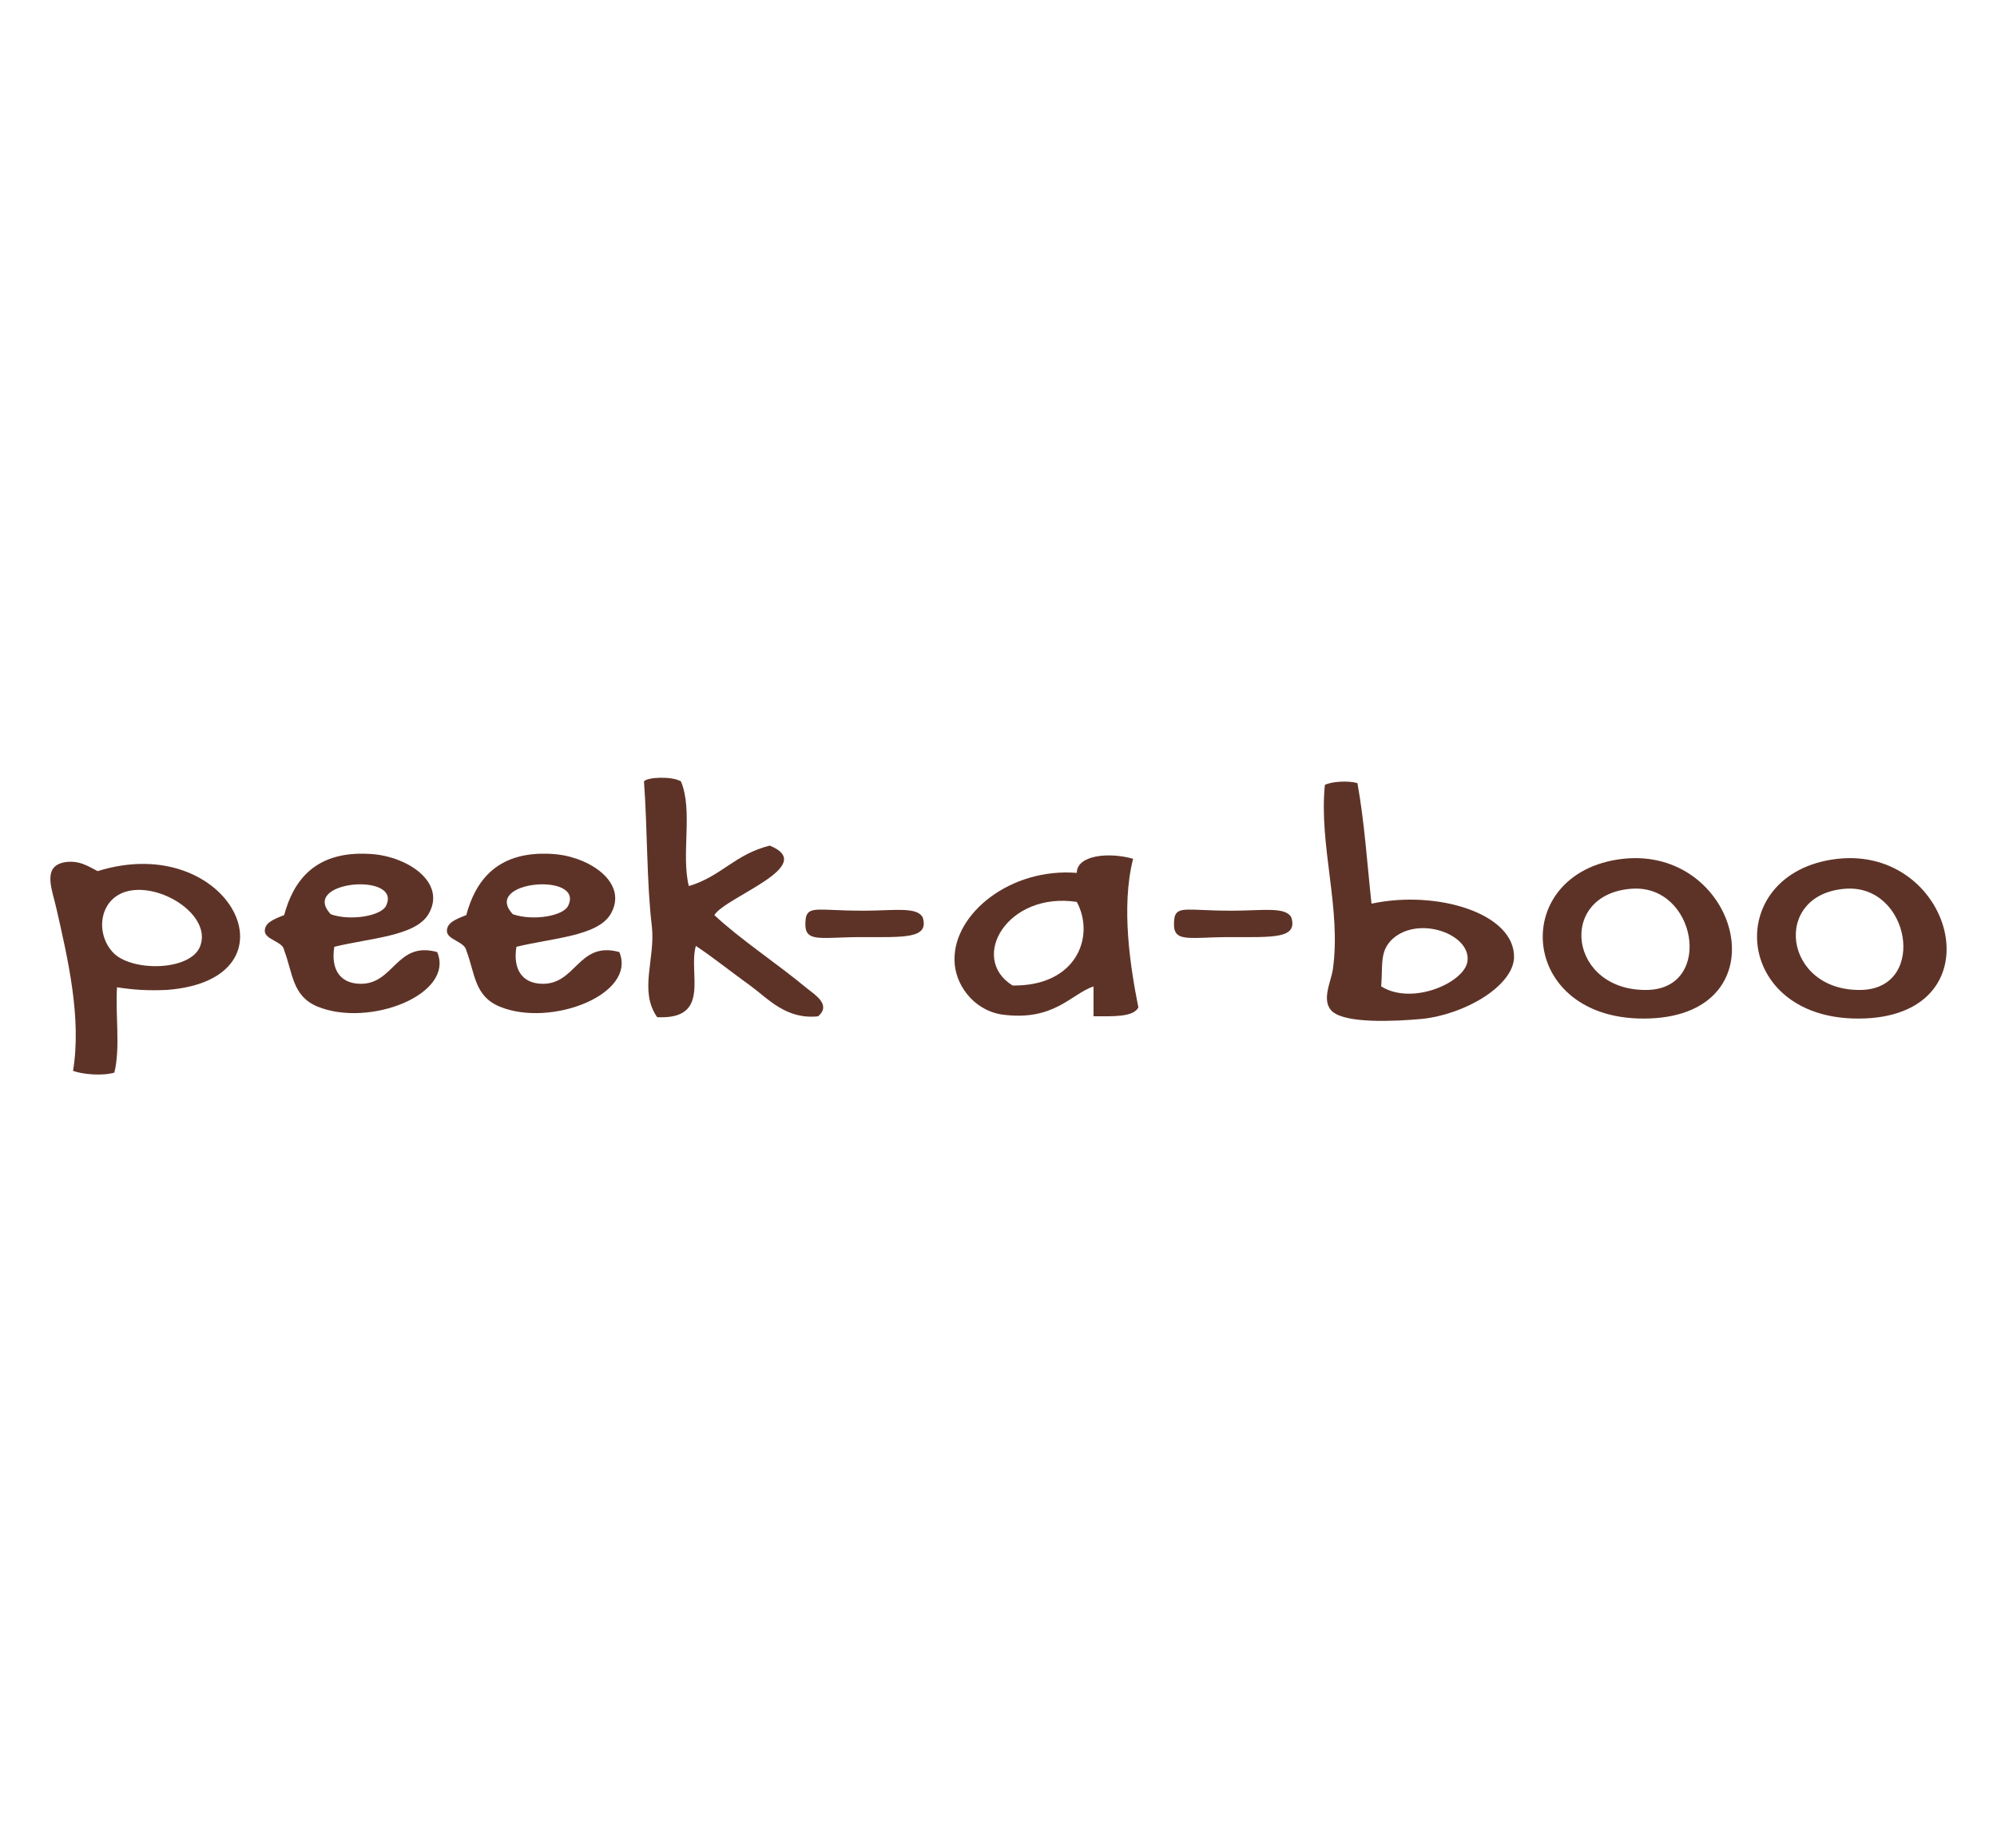 <?xml version="1.0" encoding="utf-8"?><svg version="1.1" id="Layer_1" xmlns="http://www.w3.org/2000/svg" x="0px" y="0px" viewBox="-192 292 227 210" xml:space="preserve" enable-background="new -192 292 227 210"><g><path d="M-114.6,380.8c1.4,3.3,0,8.3,0.9,11.9c3.7-1.1,5.2-3.6,9.2-4.6c5.6,2.3-5,5.8-6.3,7.9c3,2.8,7,5.4,10.5,8.3
		c1,0.8,2.8,1.9,1.3,3.2c-3.6,0.4-5.7-2-7.6-3.4c-2.1-1.5-4.2-3.2-6.3-4.6c-0.9,3.1,1.8,8.4-4.4,8.1c-2.1-3-0.2-6.6-0.6-10.3
		c-0.6-4.9-0.5-11.2-0.9-16.5C-118.4,380.3-115.6,380.2-114.6,380.8" fill="#5E3327"/><path d="M-35,404.1c0.2-2.5-0.2-4,1.3-5.4c3-2.7,9-0.5,8.5,2.6C-25.6,403.7-31.5,406.3-35,404.1 M-41.4,381.2
		c-0.7,6.9,1.9,14.1,0.9,21c-0.2,1.4-1.4,3.6,0,4.8c1.6,1.3,6.8,1.1,10.1,0.8c4.9-0.5,10.3-3.7,10.5-6.9c0.2-5.1-8.8-7.8-16.2-6.2
		c-0.5-4.6-0.8-9.3-1.6-13.7C-38.7,380.7-40.6,380.8-41.4,381.2" fill="#5E3327"/><path d="M-154.4,395.9c-3.6-3.8,8.1-4.8,6.3-1C-148.6,396.1-152.2,396.7-154.4,395.9 M-143.3,395.9
		c2-3.4-1.9-6.3-6-6.8c-7-0.7-9.4,3.2-10.4,6.9c-1.3,0.5-2.2,0.9-2.2,1.8c0,1,2.1,1.2,2.2,2.2c1,2.6,0.9,5.2,3.8,6.4
		c5.9,2.4,15.6-1.4,13.6-6.2c-4.7-1.3-4.9,3.8-8.9,3.6c-2.2-0.1-3.2-1.7-2.8-4.2C-149.9,398.6-144.8,398.4-143.3,395.9" fill="#5E3327"/><path d="M-133.7,395.9c-3.6-3.8,8.1-4.8,6.3-1C-127.9,396.1-131.4,396.7-133.7,395.9 M-122.6,395.9c2-3.4-2-6.3-6-6.8
		c-7-0.7-9.4,3.2-10.4,6.9c-1.3,0.5-2.2,0.9-2.2,1.8c0,1,2,1.2,2.2,2.2c1,2.6,0.9,5.2,3.8,6.4c5.8,2.4,15.6-1.4,13.6-6.2
		c-4.7-1.3-4.9,3.8-8.9,3.6c-2.2-0.1-3.2-1.7-2.8-4.2C-129.2,398.6-124.1,398.4-122.6,395.9" fill="#5E3327"/><path d="M-69.6,394.5c2.1,3.9,0,9.6-7.3,9.5C-81.9,400.9-77.5,393.3-69.6,394.5 M-69.6,391.2c-7.5-0.6-14,4.6-13.9,9.9
		c0,2.7,2.1,5.7,5.4,6.2c5.9,0.8,7.8-2.3,10.4-3.2v3.4c2.3,0,4.5,0.1,5.1-1c-0.9-4.5-2-11.4-0.6-16.9
		C-66,388.8-69.6,389.2-69.6,391.2" fill="#5E3327"/><path d="M-6.5,393c7.3-0.5,9.3,11.2,1.9,11.5C-13.7,404.8-15.1,393.6-6.5,393 M-3.7,407.7c14.3-1.2,9.1-19.5-3.8-18.1
		C-20.9,391.1-19.5,408.9-3.7,407.7" fill="#5E3327"/><path d="M17.8,393c7.3-0.5,9.3,11.2,1.9,11.5C10.7,404.8,9.3,393.6,17.8,393 M20.7,407.7c14.3-1.2,9.1-19.5-3.8-18.1
		C3.4,391.1,4.9,408.9,20.7,407.7" fill="#5E3327"/><path d="M-87.1,396.3c0.7,2.4-2.1,2.2-7,2.2c-5,0-6.7,0.8-6.3-2.2c0.3-1.4,1.6-0.8,6.5-0.8
		C-90.4,395.5-87.7,395-87.1,396.3" fill="#5E3327"/><path d="M-45.2,396.3c0.7,2.4-2.1,2.2-7,2.2c-5,0-6.7,0.8-6.3-2.2c0.3-1.4,1.6-0.8,6.5-0.8
		C-48.5,395.5-45.8,395-45.2,396.3" fill="#5E3327"/><path d="M-177.1,393.2c3.8-0.6,9,2.9,7.9,6.2c-0.9,2.9-7.5,3.1-9.8,1C-181.3,398.2-180.8,393.8-177.1,393.2
		 M-173,404.5c15.5-1.2,7.2-18.2-7.9-13.5c-1-0.5-2.1-1.3-3.8-1c-2.5,0.5-1.4,3-0.9,5.2c1.3,5.7,2.9,12.5,1.9,18.5
		c1.1,0.4,3.3,0.6,4.7,0.2c0.7-2.9,0.1-6.5,0.3-9.7C-176.8,404.5-175.1,404.6-173,404.5" fill="#5E3327"/></g></svg>